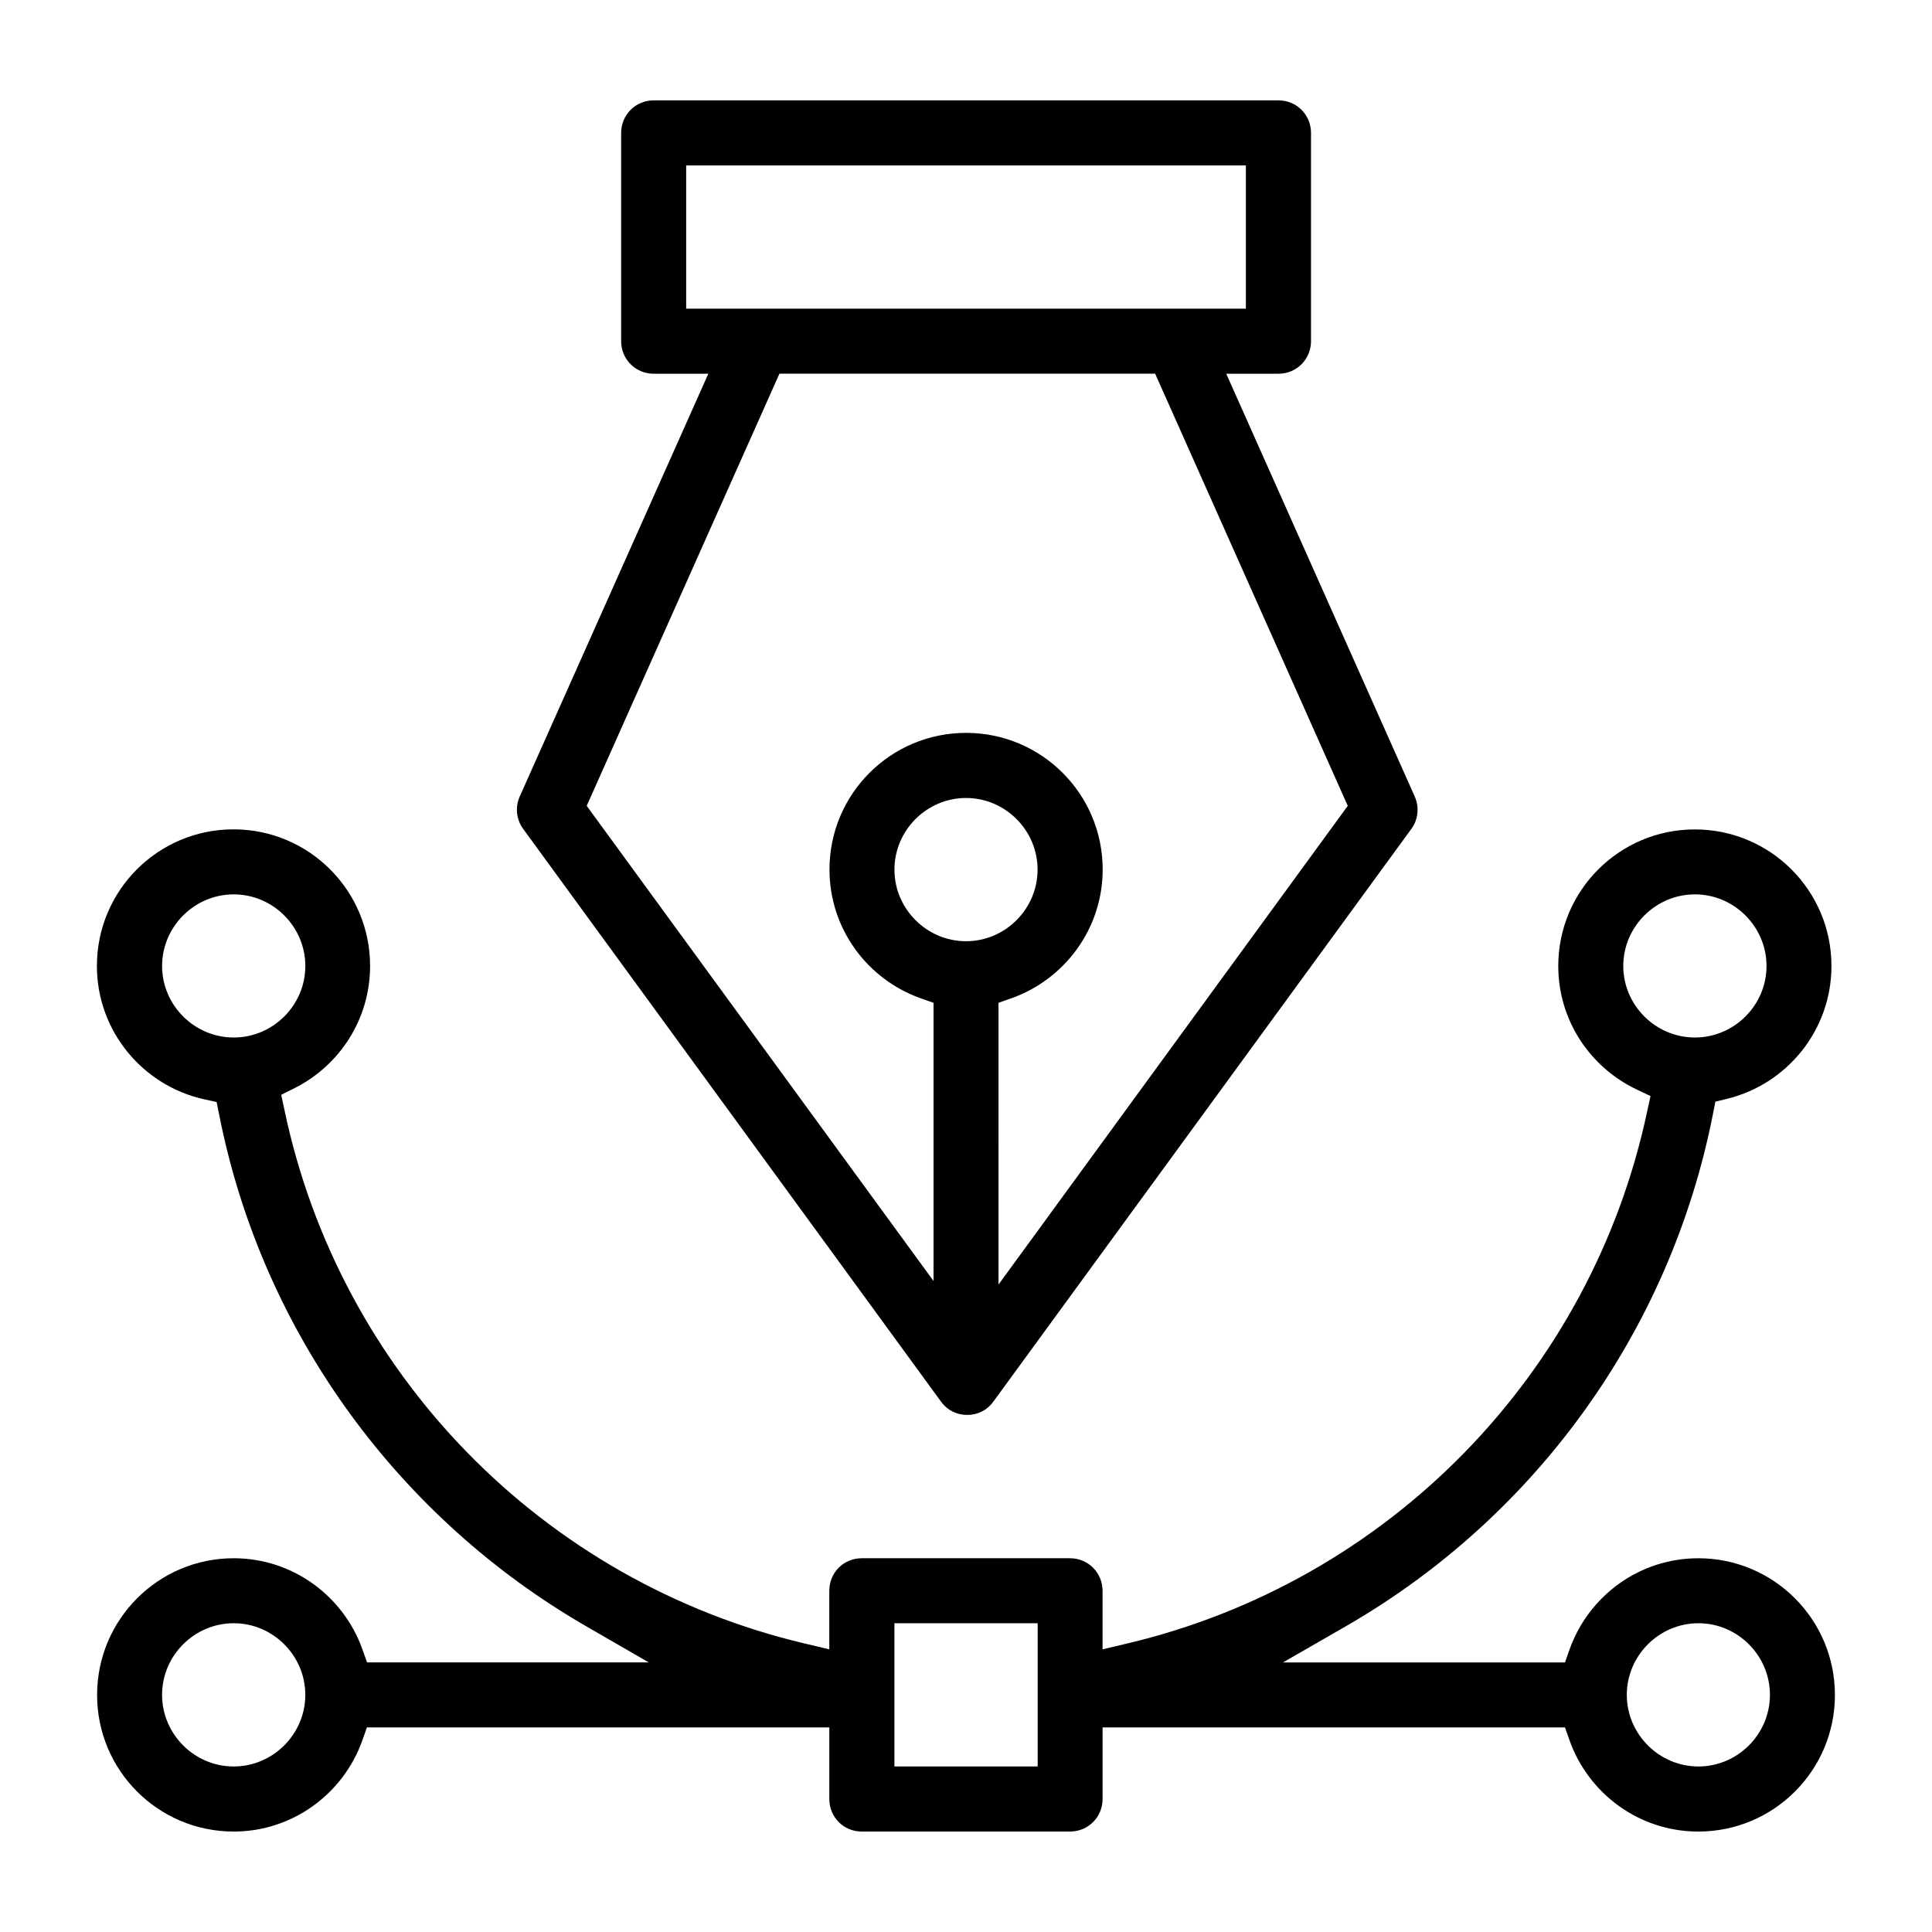 <?xml version="1.0" encoding="UTF-8"?>
<!-- Uploaded to: ICON Repo, www.iconrepo.com, Generator: ICON Repo Mixer Tools -->
<svg fill="#000000" width="800px" height="800px" version="1.1" viewBox="144 144 512 512" xmlns="http://www.w3.org/2000/svg">
 <path d="m205.93 629.38c-20.004 0-36.199-16.195-36.199-36.199 0-20.004 16.211-36.23 36.199-36.23 15.766 0 29.148 10.137 34.125 24.168l1.215 3.438h74.668l-16.73-9.66c-48.453-28.008-85.484-76.52-97.133-135.51l-0.668-3.336-3.305-0.727c-16.195-3.57-28.422-18.02-28.422-35.34 0-20.004 16.195-36.199 36.199-36.199s36.199 16.195 36.199 36.199c0 14.18-8.148 26.406-19.973 32.363l-3.586 1.793 0.844 3.91c14.625 69.926 68.504 125.15 138.04 141.53l6.371 1.512v-15.516c0-4.816 3.793-8.625 8.594-8.625h55.195c4.801 0 8.625 3.824 8.625 8.625v15.516l6.371-1.512c69.348-16.344 123.21-71.406 137.97-141.11l0.875-4-3.703-1.762c-12.238-5.824-20.746-18.242-20.746-32.703 0-20.004 16.195-36.199 36.199-36.199s36.199 16.195 36.199 36.199c0 17.012-11.781 31.266-27.547 35.164l-3.215 0.785-0.637 3.246c-11.41 58.043-47.551 107.11-97.16 135.7l-16.789 9.66h74.727l1.215-3.438c4.992-14.047 18.359-24.168 34.125-24.168 20.004 0 36.199 16.227 36.199 36.23s-16.195 36.199-36.199 36.199c-15.766 0-29.148-10.137-34.125-24.168l-1.215-3.438h-122.54v18.98c0 4.801-3.824 8.625-8.625 8.625h-55.195c-4.801 0-8.594-3.809-8.594-8.625v-18.98h-122.54l-1.215 3.438c-4.992 14.047-18.359 24.168-34.125 24.168zm0-17.246c10.418 0 18.98-8.566 18.98-18.98 0-10.418-8.566-18.98-18.98-18.98-10.418 0-18.98 8.566-18.98 18.98 0 10.418 8.566 18.98 18.98 18.98zm175.1 0h37.965v-37.965h-37.965zm213.07 0c10.418 0 18.953-8.578 18.953-18.98s-8.535-18.98-18.953-18.98c-10.418 0-18.98 8.566-18.98 18.98 0 10.418 8.566 18.98 18.98 18.98zm-193.77-93.16c-2.652 0-5.199-1.125-6.949-3.527l-110.73-151.77c-1.836-2.519-2.18-5.777-0.918-8.594l49.98-112.04h-14.477c-4.801 0-8.625-3.824-8.625-8.625v-55.195c0-4.801 3.824-8.625 8.625-8.625h165.57c4.801 0 8.625 3.824 8.625 8.625v55.195c0 4.801-3.824 8.625-8.625 8.625h-13.84l49.953 112.04c1.258 2.832 0.918 6.121-0.902 8.594l-110.77 151.77c-1.762 2.414-4.297 3.527-6.949 3.527zm8.285-34.555 92.555-126.86-51.047-114.53h-99.562l-51.078 114.53 91.914 125.92v-73.719l-3.438-1.215c-14.047-4.992-24.137-18.344-24.137-34.125 0-20.004 16.195-36.199 36.199-36.199s36.199 16.195 36.199 36.199c0 15.766-10.137 29.148-24.168 34.125l-3.438 1.215zm-202.68-65.469c10.418 0 18.98-8.535 18.98-18.953 0-10.418-8.566-18.98-18.98-18.98-10.418 0-18.98 8.566-18.98 18.98 0 10.418 8.578 18.953 18.98 18.953zm387.23 0c10.418 0 18.98-8.535 18.98-18.953 0-10.418-8.566-18.98-18.98-18.98-10.418 0-18.98 8.566-18.98 18.98 0 10.418 8.578 18.953 18.98 18.953zm-193.15-25.516c10.418 0 18.953-8.578 18.953-18.98s-8.535-18.98-18.953-18.98-18.98 8.566-18.98 18.98c0 10.418 8.566 18.98 18.98 18.98zm-74.176-167.63h148.33v-37.965h-148.33z"/>
</svg>